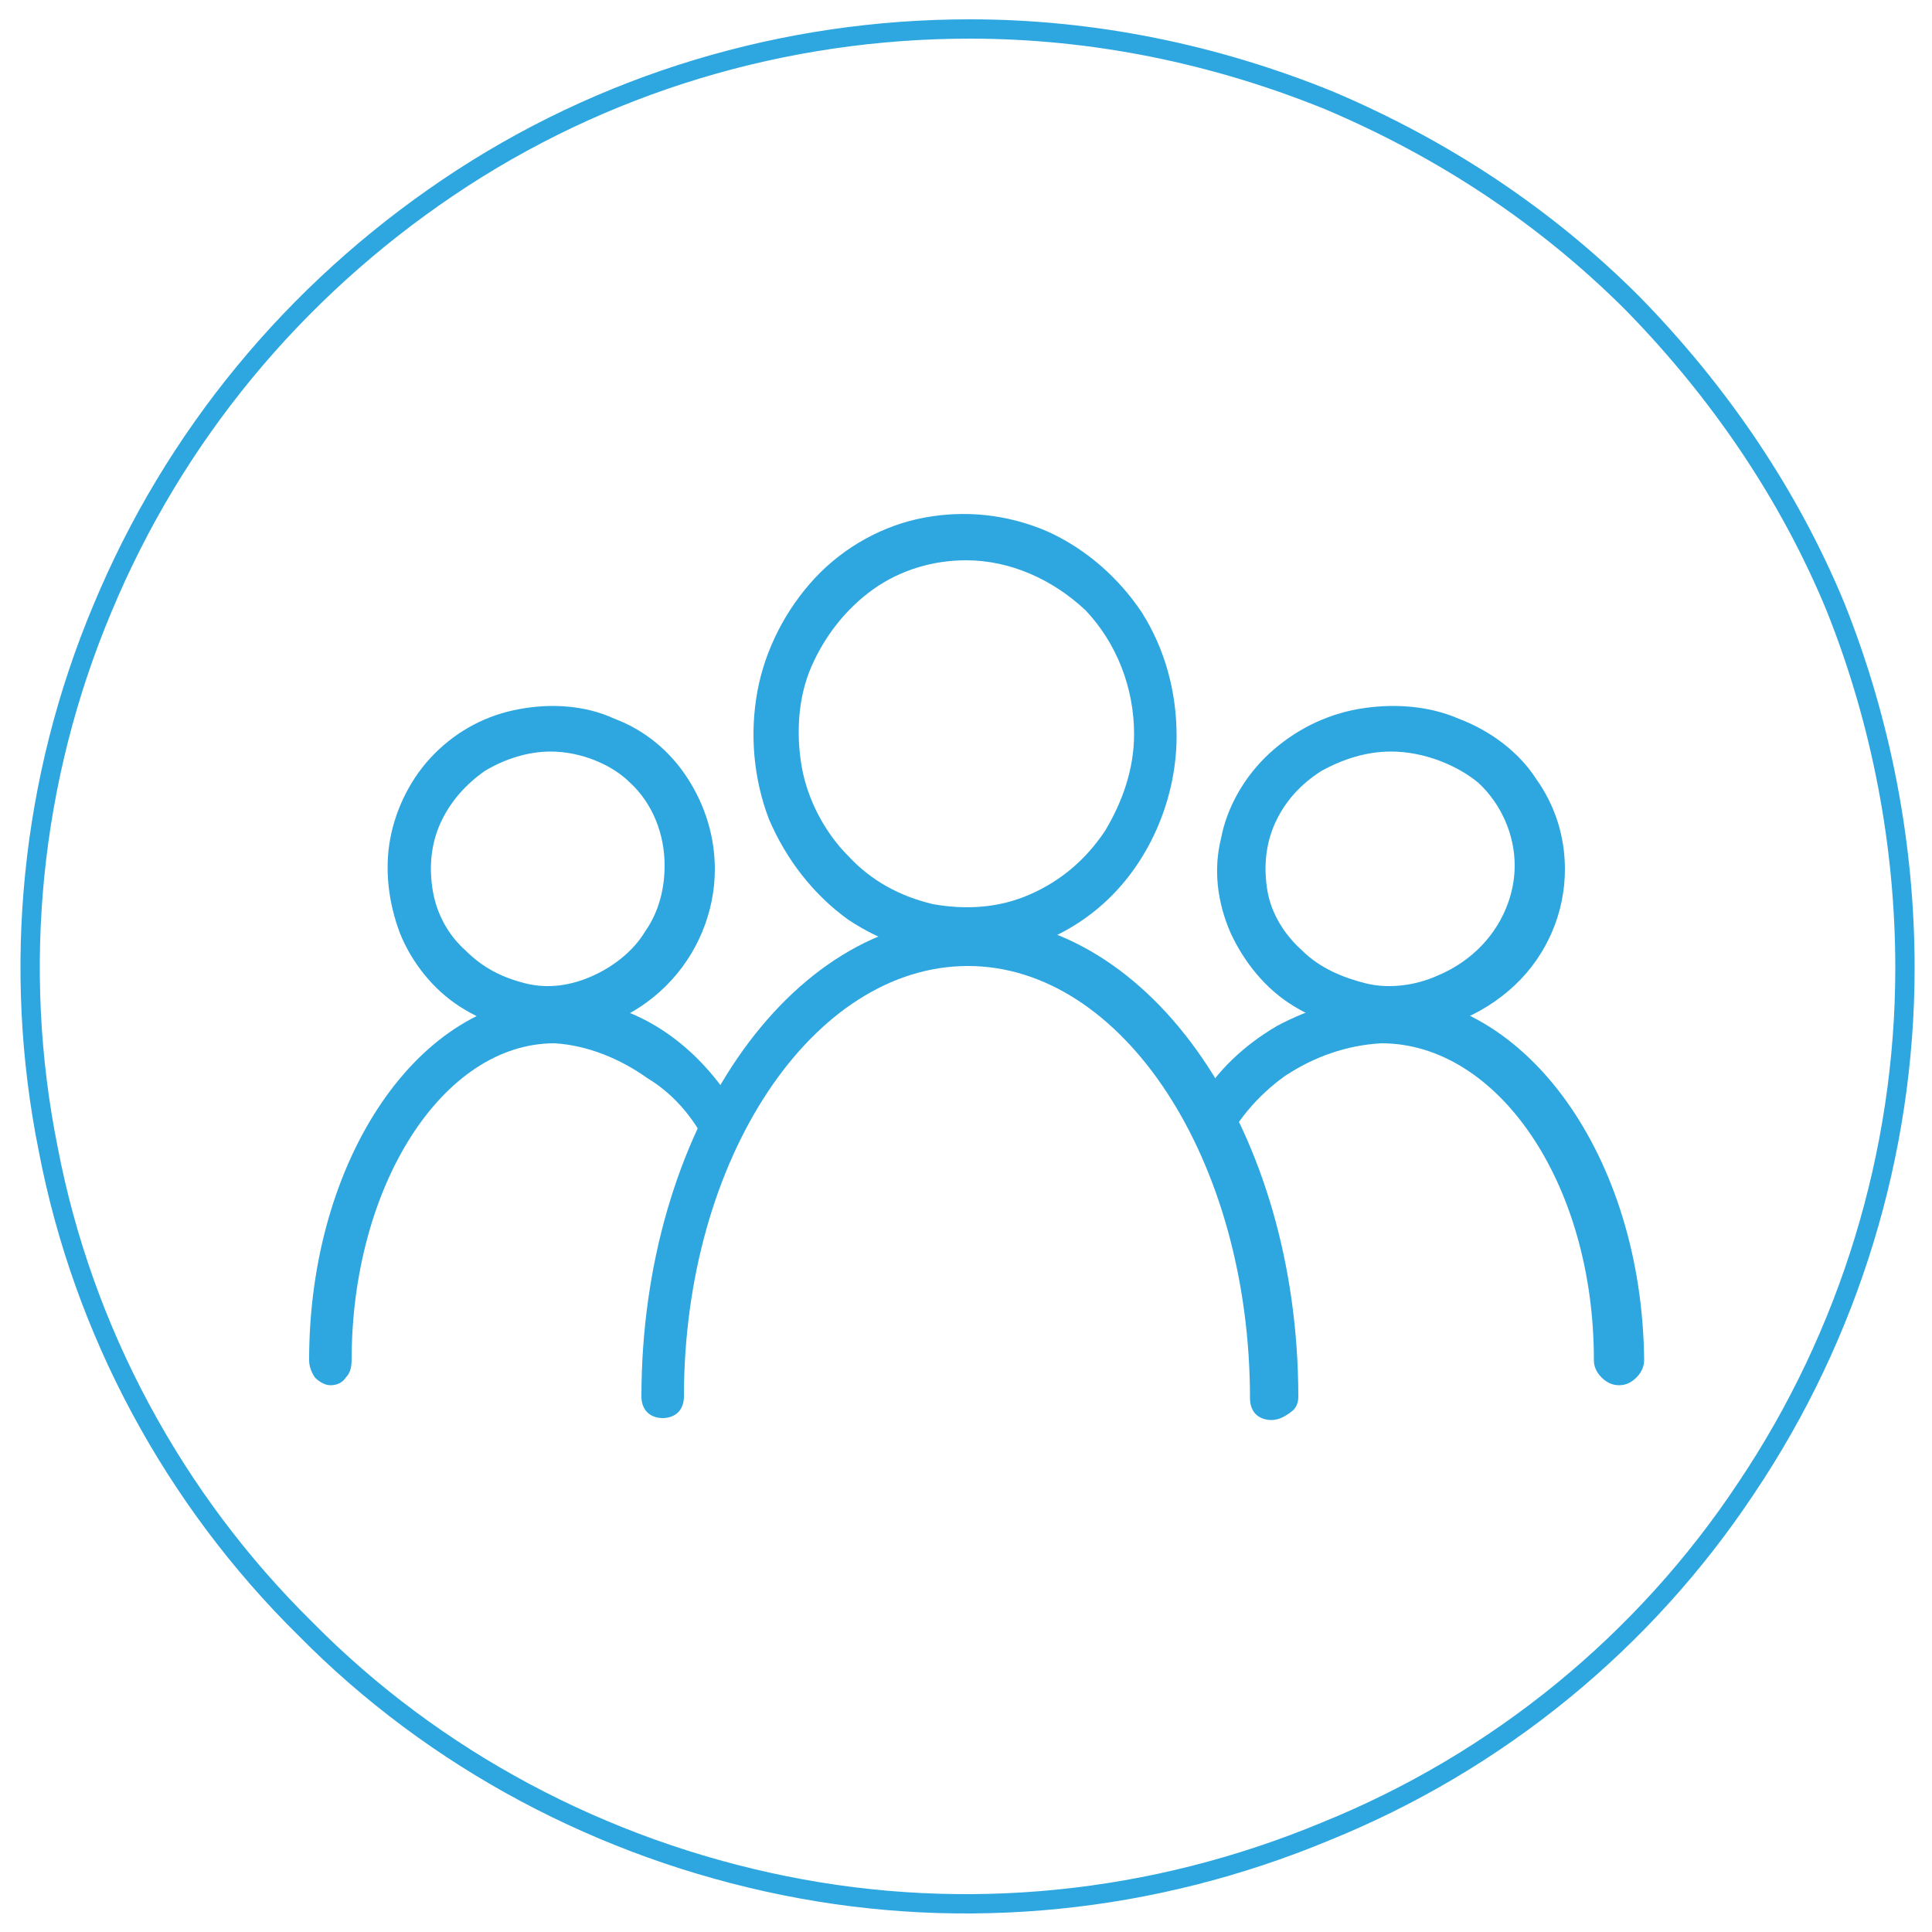 <?xml version="1.0" encoding="utf-8"?>
<!-- Generator: Adobe Illustrator 27.2.0, SVG Export Plug-In . SVG Version: 6.00 Build 0)  -->
<svg version="1.1" id="圖層_1" xmlns="http://www.w3.org/2000/svg" xmlns:xlink="http://www.w3.org/1999/xlink" x="0px" y="0px"
	 viewBox="0 0 100 100" style="enable-background:new 0 0 100 100;" xml:space="preserve">
<style type="text/css">
	.st0{fill:none;stroke:#2EA7E0;stroke-miterlimit:10;}
	.st1{fill:#2EA7E0;}
</style>
<path class="st0" d="M98.6,50.1c0,9.6-2.9,19-8.2,26.9c-5.3,8-12.9,14.2-21.8,17.8c-8.9,3.7-18.6,4.7-28,2.8
	c-9.4-1.9-18.1-6.5-24.8-13.3C9,77.6,4.3,68.9,2.5,59.5c-1.9-9.4-0.9-19.2,2.8-28C9,22.6,15.2,15.1,23.2,9.7s17.4-8.2,27-8.2
	c6.4,0,12.7,1.3,18.6,3.7c5.9,2.5,11.2,6,15.7,10.5c4.5,4.6,8.1,9.9,10.5,15.7C97.4,37.4,98.6,43.8,98.6,50.1z"/>
<path class="st1" d="M72,53.5c-1.8,0-3.5-0.5-5-1.4s-2.6-2.3-3.3-3.8c-0.7-1.6-0.9-3.3-0.5-4.9c0.3-1.6,1.2-3.2,2.5-4.4
	c1.3-1.2,2.9-2,4.6-2.3s3.6-0.2,5.2,0.5c1.6,0.6,3.1,1.7,4,3.1c1,1.4,1.5,3,1.5,4.7c0,2.2-0.9,4.4-2.6,6
	C76.7,52.6,74.4,53.5,72,53.5z M72,38.9c-1.3,0-2.5,0.4-3.6,1c-1.1,0.7-1.9,1.6-2.4,2.7c-0.5,1.1-0.6,2.3-0.4,3.5s0.9,2.3,1.8,3.1
	c0.9,0.9,2.1,1.4,3.3,1.7s2.6,0.1,3.7-0.4c1.2-0.5,2.2-1.3,2.9-2.3c0.7-1,1.1-2.2,1.1-3.4c0-1.6-0.7-3.2-1.9-4.3
	C75.4,39.6,73.7,38.9,72,38.9z"/>
<path class="st1" d="M71.6,51.5c-1.9,0.1-3.8,0.7-5.5,1.6c-1.7,1-3.1,2.3-4.1,4c0.4,0.8,0.8,1.7,1.2,2.6c0.7-1.6,1.9-3,3.3-4
	c1.5-1,3.2-1.6,5-1.7c6,0,11,7.2,11,16.4c0,0.3,0.1,0.6,0.4,0.9c0.2,0.2,0.5,0.4,0.9,0.4c0.3,0,0.6-0.1,0.9-0.4
	c0.2-0.2,0.4-0.5,0.4-0.9C85,59.9,79,51.5,71.6,51.5z"/>
<path class="st1" d="M28.5,53.5c-1.7,0-3.3-0.5-4.7-1.4c-1.4-0.9-2.5-2.3-3.1-3.8c-0.6-1.6-0.8-3.3-0.5-4.9c0.3-1.6,1.1-3.2,2.3-4.4
	c1.2-1.2,2.7-2,4.4-2.3c1.6-0.3,3.4-0.2,4.9,0.5c1.6,0.6,2.9,1.7,3.8,3.1c0.9,1.4,1.4,3,1.4,4.7c0,2.2-0.9,4.4-2.5,6
	C32.9,52.6,30.8,53.5,28.5,53.5z M28.5,38.9c-1.2,0-2.4,0.4-3.4,1c-1,0.7-1.8,1.6-2.3,2.7c-0.5,1.1-0.6,2.3-0.4,3.5s0.8,2.3,1.7,3.1
	c0.9,0.9,1.9,1.4,3.1,1.7s2.4,0.1,3.5-0.4s2.1-1.3,2.7-2.3c0.7-1,1-2.2,1-3.4c0-1.6-0.6-3.2-1.8-4.3C31.7,39.6,30.1,38.9,28.5,38.9z
	"/>
<path class="st1" d="M36.8,59.7c0.3-0.9,0.7-1.7,1.2-2.5c-1-1.6-2.3-3-3.9-4c-1.6-1-3.4-1.5-5.3-1.6C21.7,51.6,16,60,16,70.4
	c0,0.3,0.1,0.6,0.3,0.9c0.2,0.2,0.5,0.4,0.8,0.4s0.6-0.1,0.8-0.4c0.2-0.2,0.3-0.5,0.3-0.9c0-9,4.7-16.4,10.5-16.4
	c1.7,0.1,3.4,0.8,4.8,1.8C35,56.7,36.1,58.1,36.8,59.7z"/>
<path class="st1" d="M50,49.5c-2.2,0-4.3-0.7-6.1-1.9c-1.8-1.3-3.2-3.1-4.1-5.2c-0.8-2.1-1-4.4-0.6-6.6c0.4-2.2,1.5-4.3,3-5.9
	s3.5-2.7,5.6-3.1s4.3-0.2,6.4,0.7c2,0.9,3.7,2.4,4.9,4.2c1.2,1.9,1.8,4.1,1.8,6.4c0,3-1.2,6-3.2,8.1C55.7,48.3,52.9,49.5,50,49.5z
	 M50,29c-1.7,0-3.4,0.5-4.8,1.5c-1.4,1-2.5,2.4-3.2,4s-0.8,3.5-0.5,5.2s1.2,3.4,2.4,4.6c1.2,1.3,2.7,2.1,4.4,2.5
	c1.7,0.3,3.4,0.2,5-0.5s2.9-1.8,3.9-3.3c0.9-1.5,1.5-3.2,1.5-5c0-2.4-0.9-4.7-2.5-6.4C54.5,30,52.3,29,50,29z"/>
<path class="st1" d="M65.8,73.5c-0.3,0-0.6-0.1-0.8-0.3c-0.2-0.2-0.3-0.5-0.3-0.8C64.7,60,58.1,50,50.1,50s-14.7,9.9-14.7,22.3
	c0,0.3-0.1,0.6-0.3,0.8c-0.2,0.2-0.5,0.3-0.8,0.3s-0.6-0.1-0.8-0.3c-0.2-0.2-0.3-0.5-0.3-0.8c0-13.7,7.6-24.8,17-24.8
	s17,11.1,17,24.8c0,0.3-0.1,0.6-0.4,0.8C66.4,73.4,66.1,73.5,65.8,73.5z"/>
</svg>
